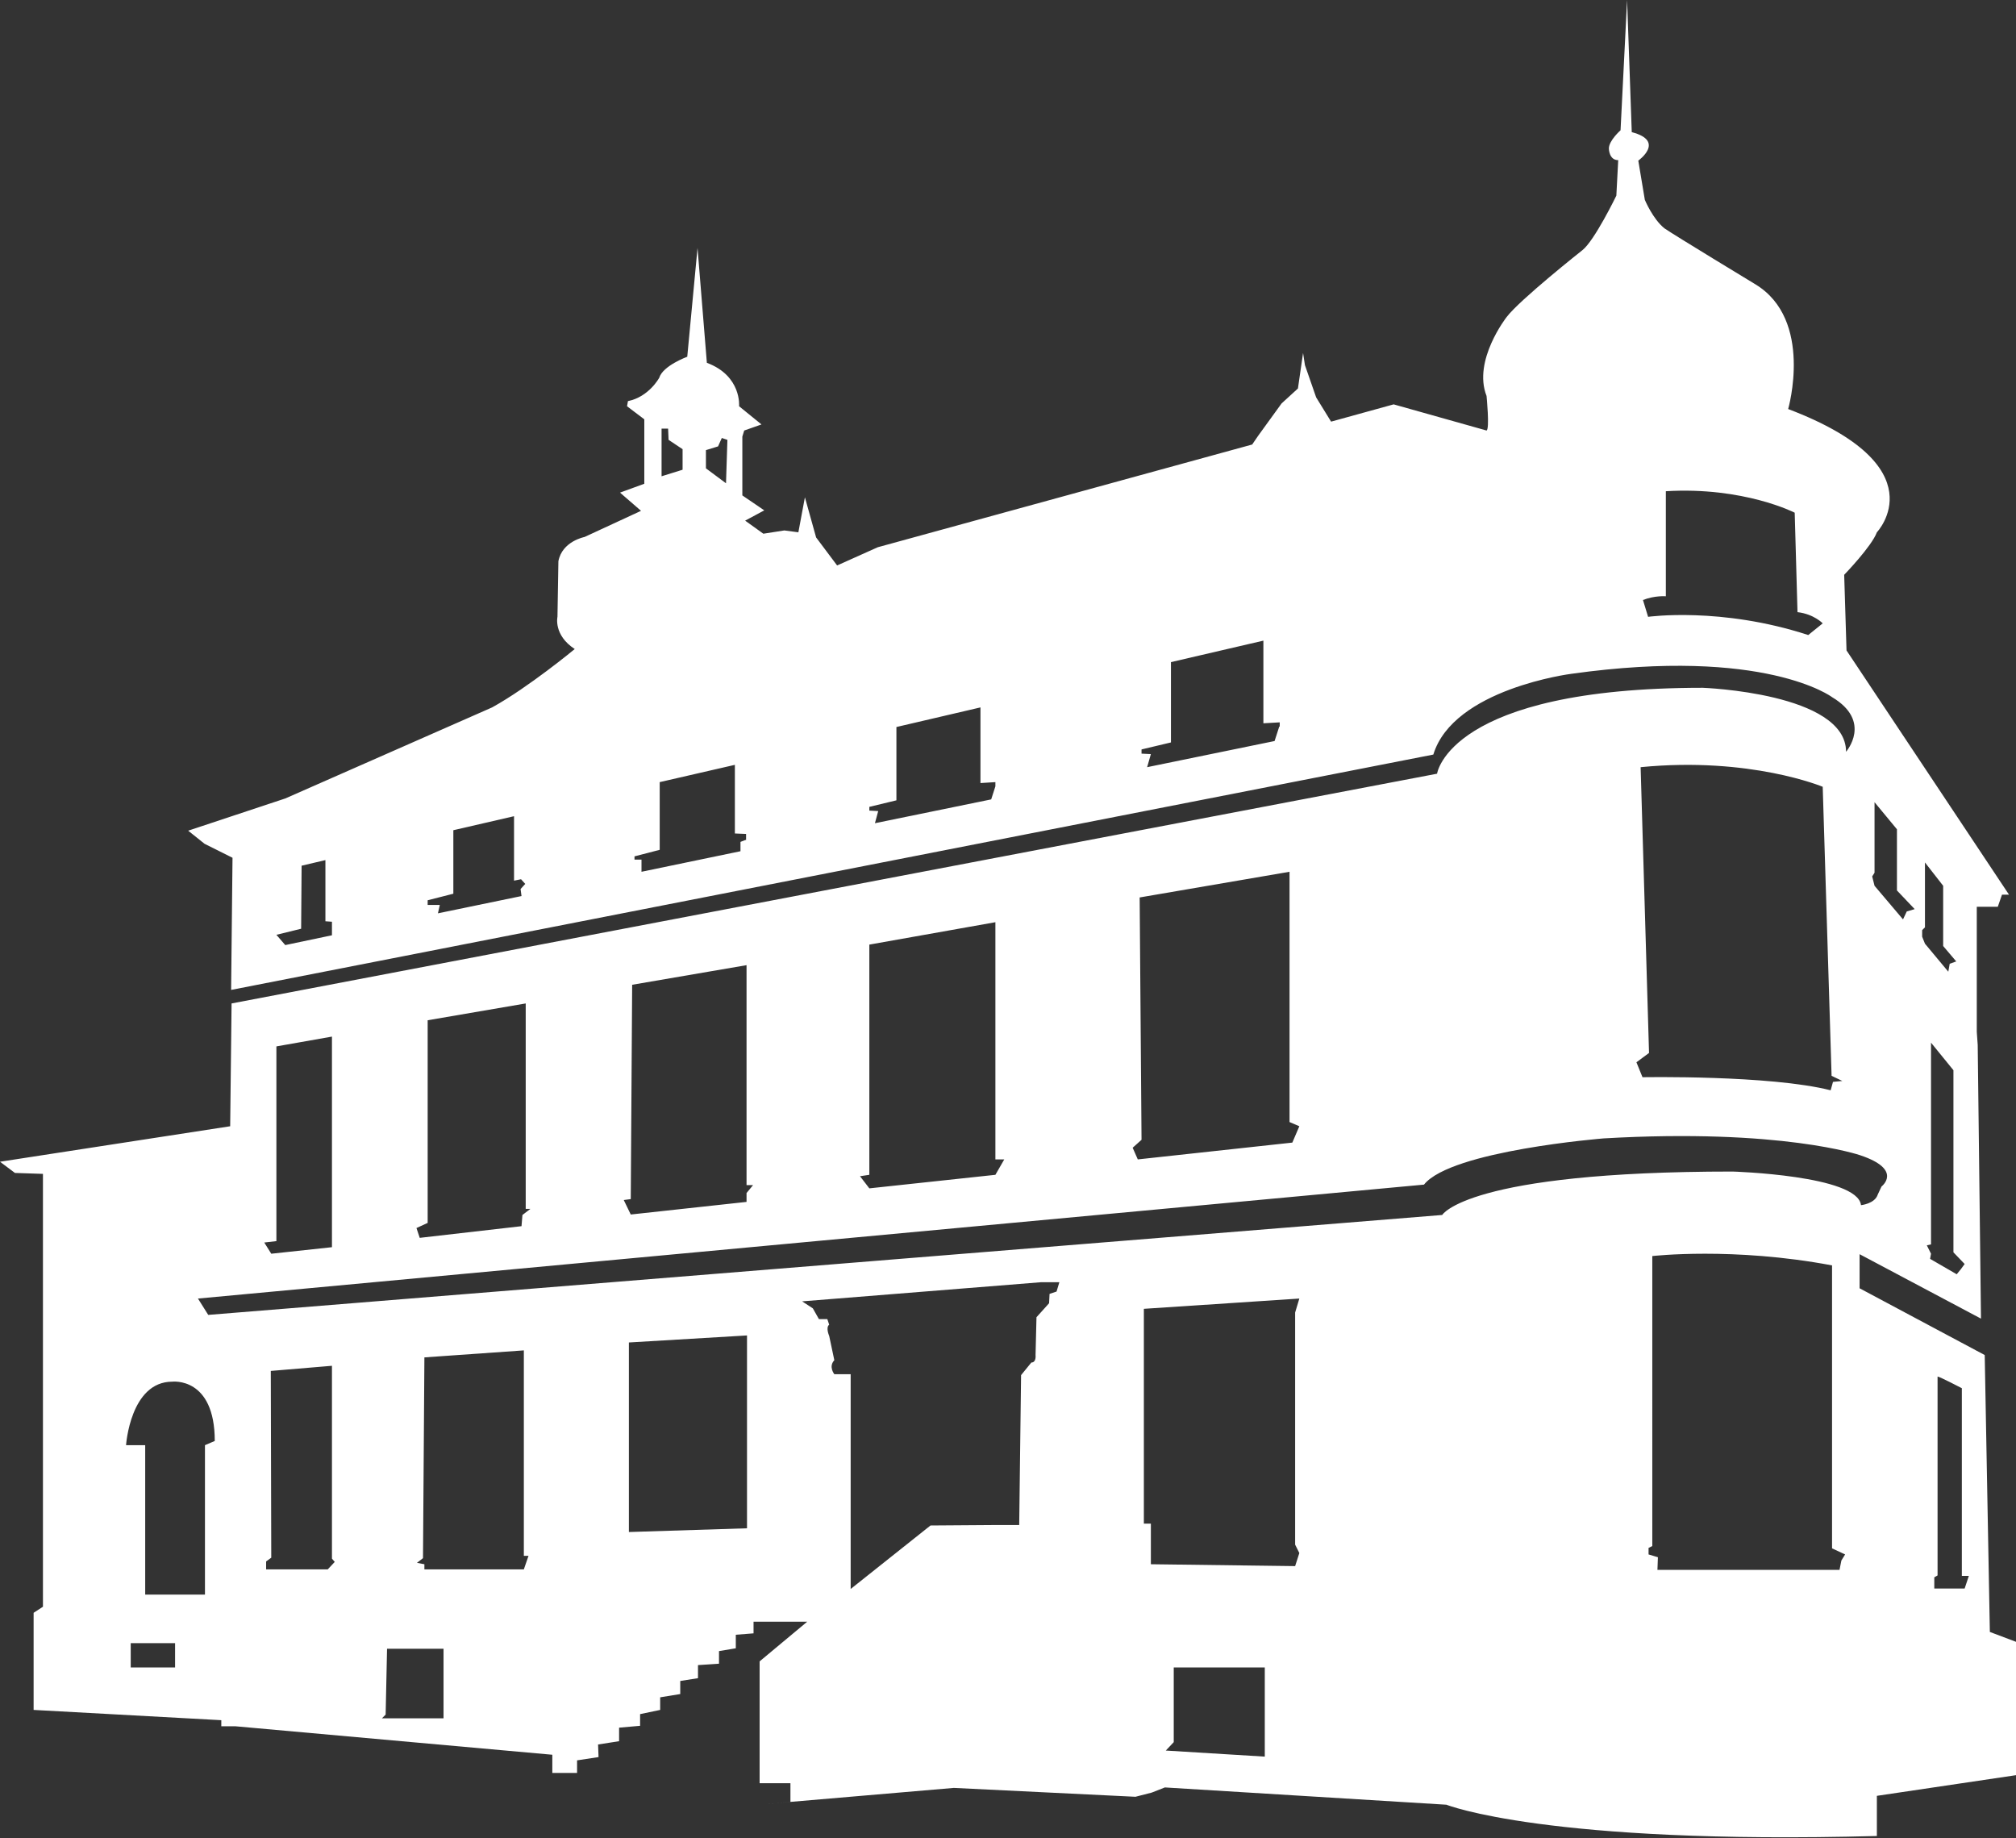 <?xml version="1.0" encoding="utf-8" standalone="no"?><!-- Generator: Adobe Illustrator 26.0.1, SVG Export Plug-In . SVG Version: 6.00 Build 0)  --><svg xmlns="http://www.w3.org/2000/svg" xmlns:xlink="http://www.w3.org/1999/xlink" style="enable-background:new 0 0 431.8 393.7;" version="1.1" viewBox="0 0 431.8 393.7" x="0px" xml:space="preserve" y="0px">
<rect x="0" y="0" width="431.8" height="393.7" fill="#333333" stroke="none"/>
<style type="text/css">
	.st0{fill:#FFFFFF;}
</style>
<g id="Ebene_2">
</g>
<g id="Ebene_3">
	<path class="st0" d="M426.2,349.5l-1.1-59.3l-26.8-14.3v-7.3l26,13.8l-0.7-58.6l-0.2-2.8v-26.8h4.5l0.9-2.6h1.5l-34.8-52.3   l-0.5-16.2c0,0,5.9-6.1,7-9.1c0,0,13.4-14.1-19-26.4c0,0,5.5-19.1-7-26.7c0,0-17.5-10.6-19.5-12c-2.5-2-4.2-6.1-4.2-6.1l-1.4-8.4   c0,0,5.9-4.2-1.4-6.1L348.5,0l-1.4,27.9c0,0-2.5,2.2-2.5,3.9c0,0,0,2.5,2,2.5l-0.4,7.6c0,0-4.7,9.7-7.3,11.7   c0,0-13.4,10.6-16.2,14.3c0,0-7.3,9.3-4.3,16.9c0,0,0.7,7.1,0,7.4l-19.9-5.6l-13.4,3.7l-3.2-5.2l-2.4-6.9l-0.4-2.6l-1.1,7.6   l-3.5,3.2l-5,6.9l-1.3,1.9L188,117.2l-8.7,3.9l-4.5-6l-2.4-8.6L171,114l-3-0.4l-4.5,0.7l-3.9-2.8l4.1-2.2l-4.7-3.2V93.5l0.4-1.3   l3.7-1.3l-4.8-3.9c0,0,0.6-6.5-6.9-9.3l-2-24.6l-2.2,23.3c0,0-5.2,1.9-6,4.5c0,0-2.2,4.1-6.7,5l-0.2,1.1l3.7,2.8v13.8l-5.2,1.9   l4.5,3.9l-12.1,5.6c0,0-4.8,0.9-5.6,5.2l-0.2,11.9c0,0-0.9,3.9,3.7,6.9c0,0-9.9,8.2-17.7,12.5l-44.3,19.5l-20.8,6.9l3.5,2.8l6,3   l-0.3,28.3L307,161.6c4.3-14.1,29.6-17.3,29.6-17.3c41.5-5.8,55.8,5,55.8,5c8.7,5.2,3,11.7,3,11.7c0-12.6-30.7-13.7-30.7-13.7   c-54.4,0-56.9,18.4-56.9,18.4L49.6,214.9l-0.3,26.3L0,248.8l3.2,2.4l6,0.2v92.7l-2,1.3v20.8l40.2,2.2v1.3h3l67.9,6.1v3.9h5.3v-2.7   l4.6-0.7l-0.1-2.7l4.5-0.7V370l4.5-0.4v-2.5l4.3-0.9v-2.7l4.3-0.7v-2.8l3.8-0.6v-2.8l4.5-0.3v-2.7l3.6-0.6v-2.9l3.8-0.3v-2.5h10.7   h0.8l-10.2,8.5v26.1h6.6l0,4l-5.9,0.5l40.9-3.5l38.9,1.9l3.5-0.9l2.8-1.1l60.3,3.7c0,0,21.5,8.6,92.2,6.7v-8.6l30.3-4.5v-28.3   L426.2,349.5z M71.1,200.3l-10,2.1l-1.9-2.2l5.3-1.3l0.1-13.5l5.1-1.2v13.1l1.4,0.1V200.3z M111.7,191.9l-17.9,3.7l0.4-1.8h-2.6v-1   l5.5-1.4v-13.6l13-3v13.8l1.5-0.3l0.9,1l-1,1.1L111.7,191.9z M151.2,96.4l2.6-0.8l0.8-1.8l1.2,0.4l-0.3,9.3l-4.3-3.2V96.4z    M141.7,91.8h1.4l0.1,2.4l3,2v4.4l-4.5,1.4V91.8z M159.9,179.8l-1.3,0.5v2l-21.2,4.4v-2.6h-1.5v-0.7l5.4-1.4v-14.5l16.1-3.7v14.7   l2.4,0.1V179.8z M213.2,168.4l-0.9,2.8l-24.9,5.1l0.7-2.6l-1.9-0.1v-0.8l5.8-1.4v-15.7l18-4.2v16.2l3.2-0.2V168.4z M274,155.6   l-1,3.1l-27.3,5.6l0.8-2.8l-2-0.1v-0.9l6.3-1.5v-17.2l19.8-4.6v17.7l3.5-0.2V155.6z M387.3,136c-18.7-6.1-34.3-3.9-34.3-3.9   l-1.1-3.6c2.5-1,4.9-0.8,4.9-0.8v-22.5c16.7-1,27.6,4.6,27.6,4.6l0.6,21.3c3.5,0.4,5.4,2.4,5.4,2.4L387.3,136z M420,271.8l-0.9,1.1   l-5.7-3.3l0.2-1.1l-0.9-1.8l0.9-0.2v-43.2l4.8,5.9v39l2.4,2.5L420,271.8z M411.7,199.2l0.6-0.6v-13.9l3.9,5v12.9l2.8,3.3l-1.4,0.5   l-0.3,1.7l-5-6l-0.6-1.5V199.2z M401.5,186.9v-15.1l4.8,5.8v13.1l3.8,4l-1.7,0.5l-0.8,1.7l-6.1-7.2l-0.5-2L401.5,186.9z    M351.4,164.3c23.5-2.3,39,4.2,39,4.2l1.9,61.9l2.3,1.1l-2,0.2l-0.5,1.8c-13-3.3-40.3-2.8-40.3-2.8l-1.3-3.2l2.7-2L351.4,164.3z    M244.1,192.2l32.1-5.5v53.6l2.1,0.9l-1.5,3.5l-33.1,3.6l-1.1-2.5l1.9-1.7L244.1,192.2z M186.2,251.6v-49.3l27-4.8v50.8h1.9   l-1.9,3.3l-27,2.9l-2-2.6L186.2,251.6z M135.1,256.8l0.3-45.9l24.5-4.2v47.1h1.4l-1.4,1.7v1.9l-24.8,2.7l-1.5-3.1L135.1,256.8z    M91.6,261.9v-43.4l21-3.6v44h1l-1.7,1.3l-0.2,2.4l-21.8,2.5l-0.7-2.1L91.6,261.9z M59.2,265.8v-41.7l11.9-2.1v45.1l-13,1.4   l-1.5-2.4L59.2,265.8z M37.4,357.1H28v-5.2h9.5V357.1z M43.9,309.5v32H31.1v-32H27c0,0,0.9-13.6,9.9-13.6c0,0,9.1-1.1,9.1,12.7   L43.9,309.5z M70.2,336.1H57v-1.7l1.1-0.8l-0.1-40l13.1-1.1v41.3l0.6,0.7L70.2,336.1z M95.1,368H81.8l0.8-0.8l0.3-14.1h12.1V368z    M112.2,336.1H90.9V335l-1.6-0.3l1.3-1l0.3-43l21.3-1.5v44h1L112.2,336.1z M160,327.3l-25.3,0.8v-40.6l0.1,0L160,286V327.3z    M226.3,276.6l-1.5,0.5l-0.1,2l-2.7,3l-0.2,8.1c0,0,0.2,1.6-0.9,1.6l-2.2,2.7l-0.4,32.1h-5l-14,0.1l-17.1,13.6v-46h-3.5   c0,0-1.3-1.6,0-3l-1.1-5.2c0,0-0.8-1.8,0-2.4l-0.4-1.2h-1.8l-1.3-2.3l-2.3-1.5l51.2-4.1h3.9L226.3,276.6z M270.9,374.9v1.3   l-21.2-1.3l1.7-1.8v-16h19.5V374.9z M278.3,332.6l-0.9,2.8l-30.9-0.4v-8.7l-1.5,0v-46l33.3-2.2l-0.9,3v49.7L278.3,332.6z    M394.4,334.2l-0.4,2H355l0.1-2.7l-2-0.6v-1.4l0.8-0.4V269c0,0,17.3-2,38.5,2v60.6l2.8,1.3L394.4,334.2z M371.1,250.9   c-56.9,0-62.2,9.3-62.2,9.3L44.6,281.6l-2.2-3.5l262.6-24.4c5.8-7.3,38.5-9.9,38.5-9.9c38.1-2.2,54.9,3.6,54.9,3.6   c9.3,3.1,4.6,6.7,4.6,6.7l-0.8,1.7c-0.6,2-3.6,2.3-3.6,2.3C397.9,251.7,371.1,250.9,371.1,250.9z M420.8,340.2h-6.5v-2.4l0.7-0.4   v-42.6c0.4,0,5.2,2.5,5.2,2.5v40.2h1.5L420.8,340.2z"/>
</g>
</svg>